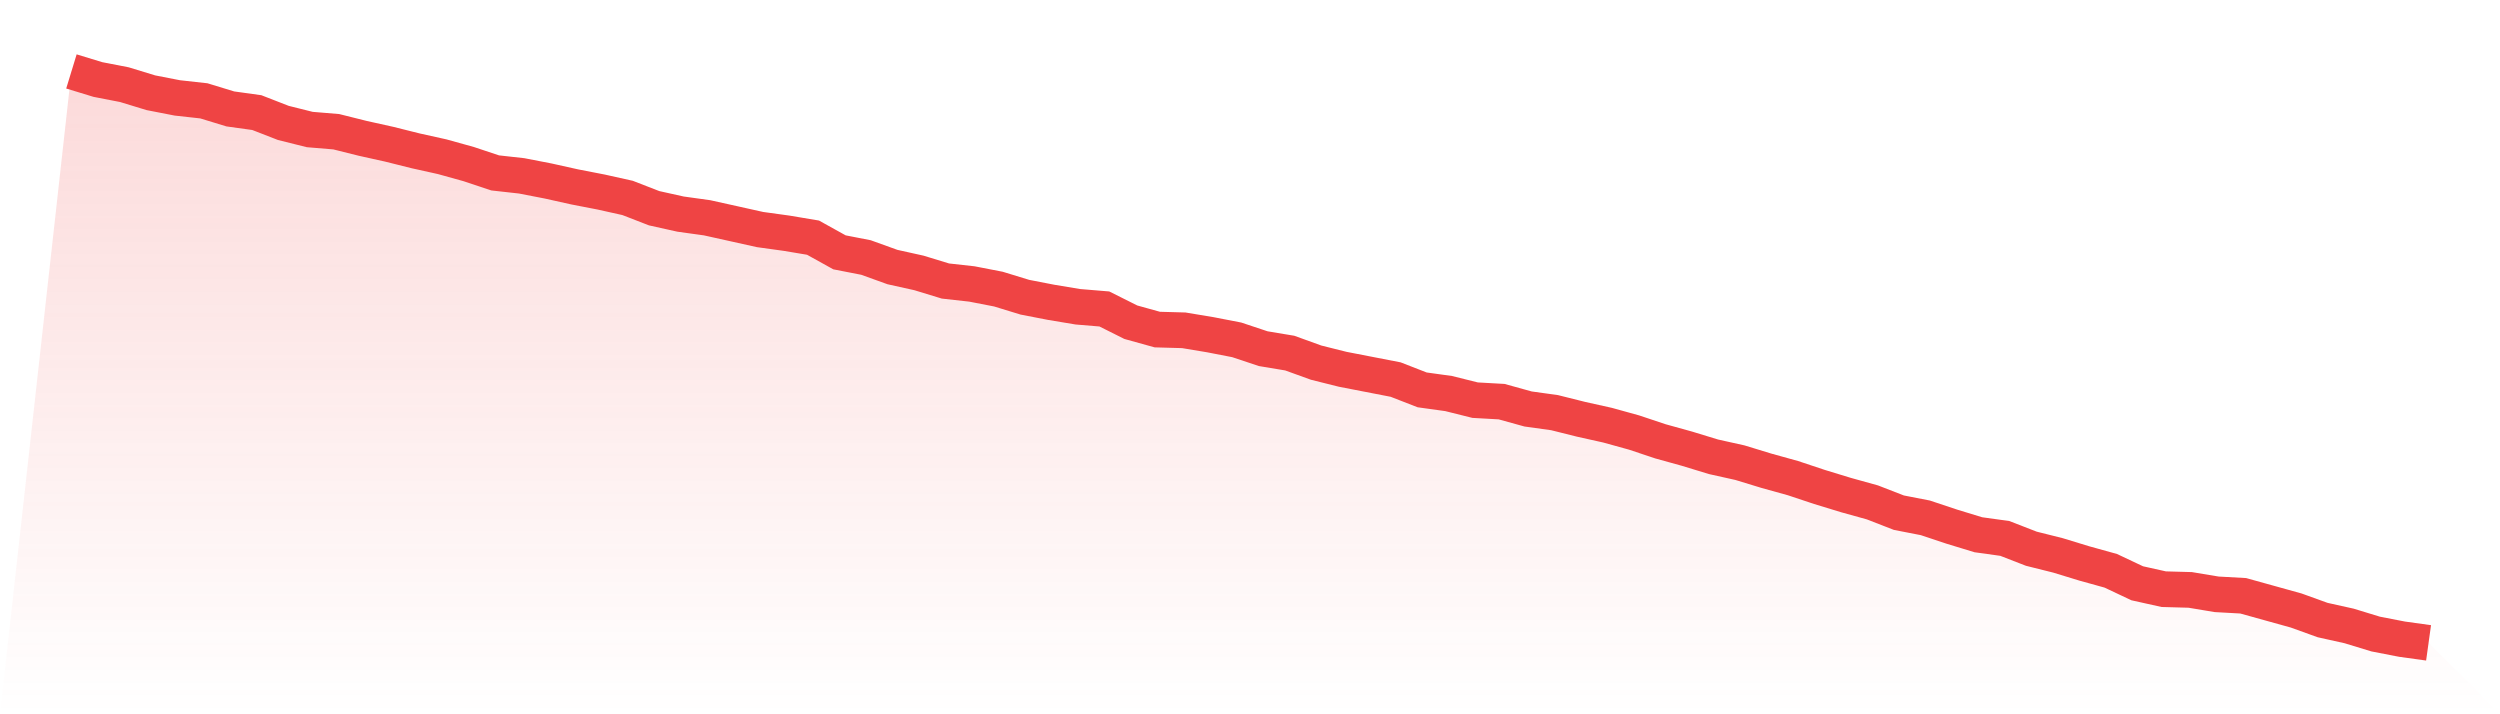 <svg viewBox="0 0 140 40" xmlns="http://www.w3.org/2000/svg">
<defs>
<linearGradient id="gradient" x1="0" x2="0" y1="0" y2="1">
<stop offset="0%" stop-color="#ef4444" stop-opacity="0.2"/>
<stop offset="100%" stop-color="#ef4444" stop-opacity="0"/>
</linearGradient>
</defs>
<path d="M4,4 L4,4 L5.483,4.453 L6.966,4.741 L8.449,5.194 L9.933,5.483 L11.416,5.647 L12.899,6.1 L14.382,6.306 L15.865,6.883 L17.348,7.254 L18.831,7.377 L20.315,7.748 L21.798,8.077 L23.281,8.448 L24.764,8.777 L26.247,9.189 L27.73,9.683 L29.213,9.848 L30.697,10.136 L32.18,10.466 L33.663,10.754 L35.146,11.084 L36.629,11.66 L38.112,11.99 L39.596,12.196 L41.079,12.525 L42.562,12.855 L44.045,13.06 L45.528,13.308 L47.011,14.131 L48.494,14.42 L49.978,14.955 L51.461,15.284 L52.944,15.737 L54.427,15.902 L55.91,16.19 L57.393,16.644 L58.876,16.932 L60.36,17.179 L61.843,17.302 L63.326,18.044 L64.809,18.456 L66.292,18.497 L67.775,18.744 L69.258,19.032 L70.742,19.526 L72.225,19.773 L73.708,20.309 L75.191,20.68 L76.674,20.968 L78.157,21.256 L79.64,21.833 L81.124,22.039 L82.607,22.409 L84.09,22.492 L85.573,22.903 L87.056,23.109 L88.539,23.48 L90.022,23.81 L91.506,24.221 L92.989,24.716 L94.472,25.127 L95.955,25.58 L97.438,25.91 L98.921,26.363 L100.404,26.775 L101.888,27.269 L103.371,27.722 L104.854,28.134 L106.337,28.71 L107.82,28.999 L109.303,29.493 L110.787,29.946 L112.27,30.152 L113.753,30.728 L115.236,31.099 L116.719,31.552 L118.202,31.964 L119.685,32.664 L121.169,32.994 L122.652,33.035 L124.135,33.282 L125.618,33.364 L127.101,33.776 L128.584,34.188 L130.067,34.723 L131.551,35.053 L133.034,35.506 L134.517,35.794 L136,36 L140,40 L0,40 z" fill="url(#gradient)"/>
<path d="M4,4 L4,4 L5.483,4.453 L6.966,4.741 L8.449,5.194 L9.933,5.483 L11.416,5.647 L12.899,6.1 L14.382,6.306 L15.865,6.883 L17.348,7.254 L18.831,7.377 L20.315,7.748 L21.798,8.077 L23.281,8.448 L24.764,8.777 L26.247,9.189 L27.73,9.683 L29.213,9.848 L30.697,10.136 L32.18,10.466 L33.663,10.754 L35.146,11.084 L36.629,11.66 L38.112,11.99 L39.596,12.196 L41.079,12.525 L42.562,12.855 L44.045,13.06 L45.528,13.308 L47.011,14.131 L48.494,14.42 L49.978,14.955 L51.461,15.284 L52.944,15.737 L54.427,15.902 L55.91,16.19 L57.393,16.644 L58.876,16.932 L60.36,17.179 L61.843,17.302 L63.326,18.044 L64.809,18.456 L66.292,18.497 L67.775,18.744 L69.258,19.032 L70.742,19.526 L72.225,19.773 L73.708,20.309 L75.191,20.68 L76.674,20.968 L78.157,21.256 L79.64,21.833 L81.124,22.039 L82.607,22.409 L84.09,22.492 L85.573,22.903 L87.056,23.109 L88.539,23.48 L90.022,23.81 L91.506,24.221 L92.989,24.716 L94.472,25.127 L95.955,25.58 L97.438,25.91 L98.921,26.363 L100.404,26.775 L101.888,27.269 L103.371,27.722 L104.854,28.134 L106.337,28.71 L107.82,28.999 L109.303,29.493 L110.787,29.946 L112.27,30.152 L113.753,30.728 L115.236,31.099 L116.719,31.552 L118.202,31.964 L119.685,32.664 L121.169,32.994 L122.652,33.035 L124.135,33.282 L125.618,33.364 L127.101,33.776 L128.584,34.188 L130.067,34.723 L131.551,35.053 L133.034,35.506 L134.517,35.794 L136,36" fill="none" stroke="#ef4444" stroke-width="2"/>
</svg>